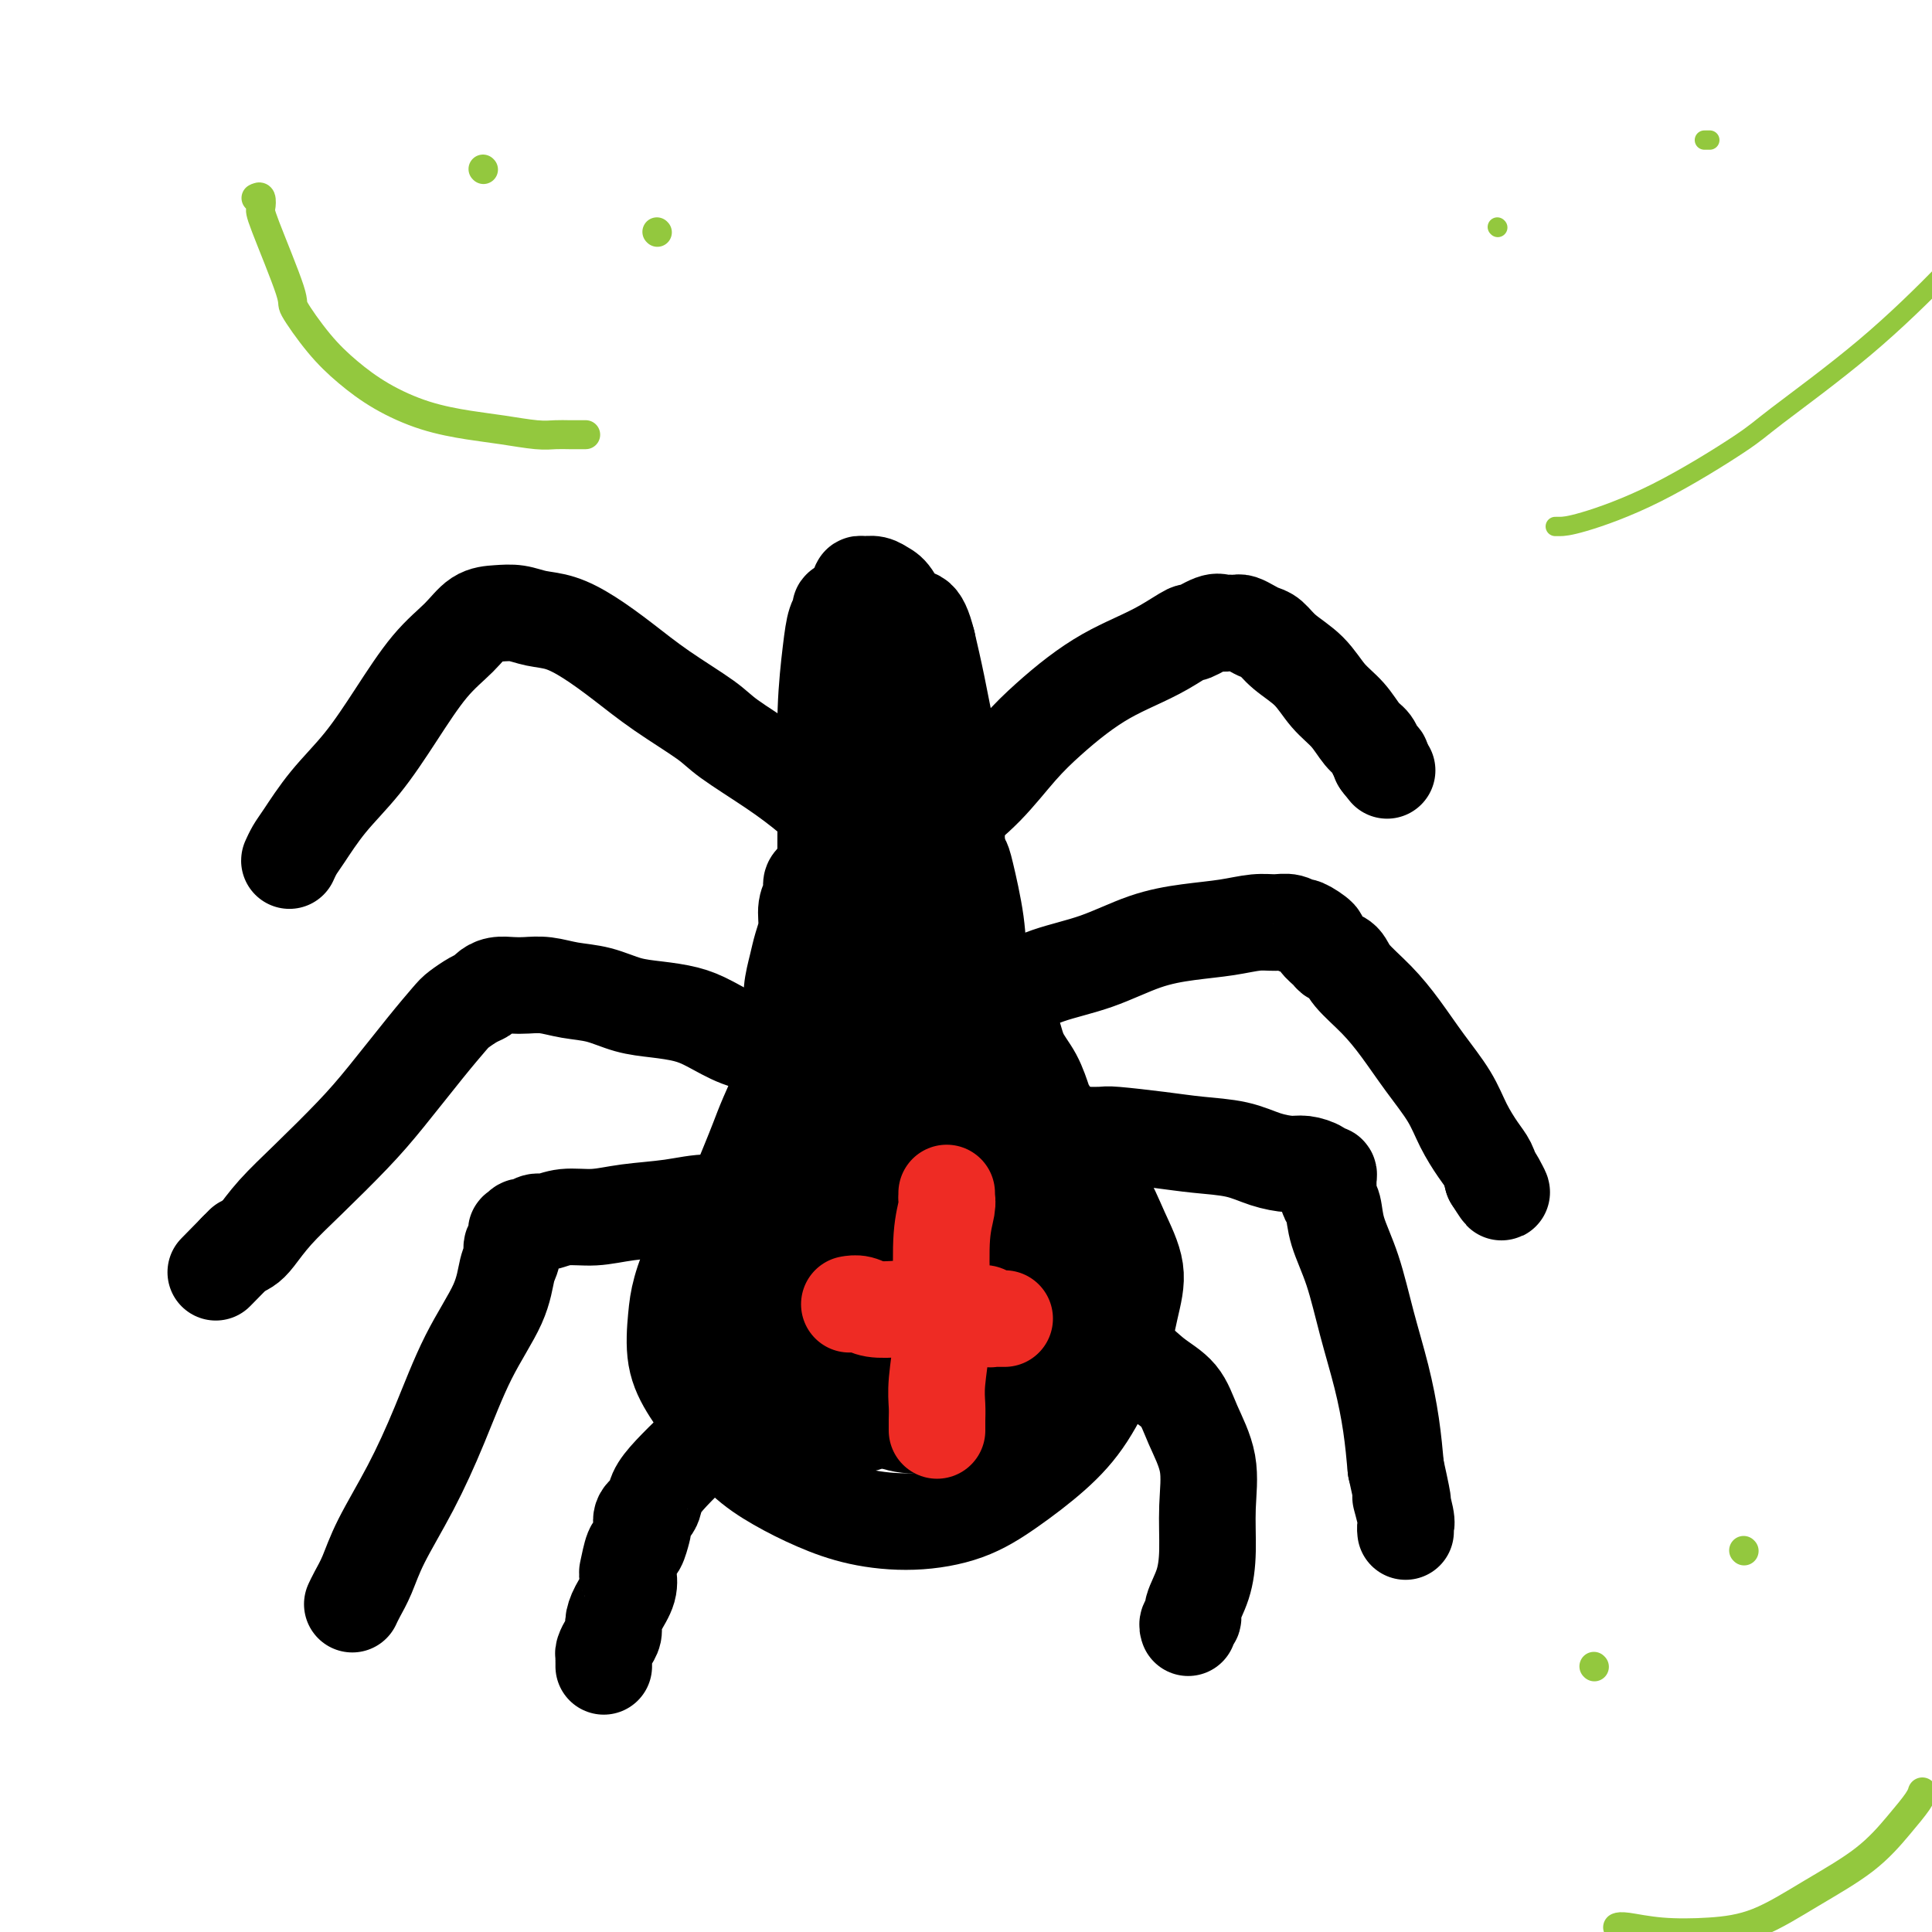 <svg viewBox='0 0 400 400' version='1.1' xmlns='http://www.w3.org/2000/svg' xmlns:xlink='http://www.w3.org/1999/xlink'><g fill='none' stroke='#000000' stroke-width='20' stroke-linecap='round' stroke-linejoin='round'><path d='M176,126c0.081,-0.006 0.162,-0.012 0,0c-0.162,0.012 -0.568,0.041 -1,0c-0.432,-0.041 -0.890,-0.153 -1,0c-0.110,0.153 0.128,0.571 0,1c-0.128,0.429 -0.624,0.869 -1,2c-0.376,1.131 -0.634,2.952 -1,6c-0.366,3.048 -0.840,7.322 -1,12c-0.160,4.678 -0.005,9.758 0,16c0.005,6.242 -0.140,13.644 0,18c0.140,4.356 0.566,5.665 1,10c0.434,4.335 0.876,11.696 1,18c0.124,6.304 -0.070,11.552 0,17c0.070,5.448 0.404,11.096 1,15c0.596,3.904 1.454,6.065 2,8c0.546,1.935 0.779,3.646 1,5c0.221,1.354 0.430,2.353 1,3c0.570,0.647 1.500,0.944 2,1c0.500,0.056 0.570,-0.128 1,0c0.430,0.128 1.222,0.567 2,0c0.778,-0.567 1.543,-2.142 3,-5c1.457,-2.858 3.606,-7.001 5,-11c1.394,-3.999 2.035,-7.855 3,-12c0.965,-4.145 2.255,-8.578 3,-14c0.745,-5.422 0.943,-11.834 1,-15c0.057,-3.166 -0.029,-3.085 0,-8c0.029,-4.915 0.174,-14.825 0,-22c-0.174,-7.175 -0.665,-11.614 -1,-14c-0.335,-2.386 -0.513,-2.719 -1,-5c-0.487,-2.281 -1.282,-6.509 -2,-10c-0.718,-3.491 -1.359,-6.246 -2,-9'/><path d='M192,133c-1.678,-6.796 -2.873,-4.788 -4,-5c-1.127,-0.212 -2.187,-2.646 -3,-4c-0.813,-1.354 -1.380,-1.628 -2,-2c-0.620,-0.372 -1.293,-0.843 -2,-1c-0.707,-0.157 -1.446,0.001 -2,0c-0.554,-0.001 -0.922,-0.160 -1,0c-0.078,0.160 0.133,0.639 0,1c-0.133,0.361 -0.609,0.605 -1,2c-0.391,1.395 -0.696,3.939 -1,7c-0.304,3.061 -0.607,6.637 -1,11c-0.393,4.363 -0.876,9.514 -1,15c-0.124,5.486 0.109,11.307 0,18c-0.109,6.693 -0.562,14.259 -1,18c-0.438,3.741 -0.861,3.656 -1,6c-0.139,2.344 0.007,7.116 0,11c-0.007,3.884 -0.168,6.879 0,10c0.168,3.121 0.664,6.366 1,9c0.336,2.634 0.512,4.655 1,7c0.488,2.345 1.286,5.013 2,7c0.714,1.987 1.342,3.293 2,5c0.658,1.707 1.346,3.814 2,5c0.654,1.186 1.275,1.451 2,2c0.725,0.549 1.553,1.382 2,2c0.447,0.618 0.512,1.020 1,1c0.488,-0.020 1.399,-0.463 2,-1c0.601,-0.537 0.892,-1.168 1,-1c0.108,0.168 0.032,1.133 1,-1c0.968,-2.133 2.981,-7.366 4,-12c1.019,-4.634 1.044,-8.671 1,-11c-0.044,-2.329 -0.155,-2.951 0,-6c0.155,-3.049 0.578,-8.524 1,-14'/><path d='M195,212c0.293,-7.123 0.024,-9.431 0,-13c-0.024,-3.569 0.197,-8.399 0,-13c-0.197,-4.601 -0.812,-8.974 -1,-13c-0.188,-4.026 0.052,-7.704 0,-11c-0.052,-3.296 -0.396,-6.209 -1,-9c-0.604,-2.791 -1.467,-5.459 -2,-8c-0.533,-2.541 -0.735,-4.954 -1,-7c-0.265,-2.046 -0.593,-3.726 -1,-5c-0.407,-1.274 -0.893,-2.143 -1,-3c-0.107,-0.857 0.166,-1.703 0,-2c-0.166,-0.297 -0.770,-0.046 -1,0c-0.230,0.046 -0.084,-0.112 0,0c0.084,0.112 0.107,0.495 0,1c-0.107,0.505 -0.342,1.132 -1,3c-0.658,1.868 -1.738,4.977 -2,7c-0.262,2.023 0.295,2.960 0,6c-0.295,3.040 -1.442,8.183 -2,13c-0.558,4.817 -0.527,9.308 -1,14c-0.473,4.692 -1.448,9.586 -2,14c-0.552,4.414 -0.680,8.348 -1,12c-0.320,3.652 -0.833,7.021 -1,10c-0.167,2.979 0.012,5.567 0,8c-0.012,2.433 -0.214,4.710 0,7c0.214,2.290 0.845,4.594 1,6c0.155,1.406 -0.165,1.913 0,3c0.165,1.087 0.815,2.753 1,4c0.185,1.247 -0.094,2.074 0,3c0.094,0.926 0.561,1.949 1,3c0.439,1.051 0.849,2.129 1,3c0.151,0.871 0.043,1.535 0,2c-0.043,0.465 -0.022,0.733 0,1'/><path d='M181,248c0.667,6.667 0.333,3.333 0,0'/><path d='M177,249c-0.142,-0.418 -0.284,-0.836 -1,-1c-0.716,-0.164 -2.007,-0.075 -4,0c-1.993,0.075 -4.690,0.134 -6,0c-1.310,-0.134 -1.233,-0.463 -3,0c-1.767,0.463 -5.377,1.716 -8,3c-2.623,1.284 -4.260,2.600 -6,4c-1.740,1.400 -3.583,2.886 -5,5c-1.417,2.114 -2.408,4.856 -3,7c-0.592,2.144 -0.786,3.689 -1,6c-0.214,2.311 -0.447,5.387 0,8c0.447,2.613 1.575,4.761 3,7c1.425,2.239 3.146,4.568 5,7c1.854,2.432 3.842,4.968 6,7c2.158,2.032 4.486,3.560 7,5c2.514,1.440 5.214,2.793 8,4c2.786,1.207 5.657,2.268 9,3c3.343,0.732 7.159,1.135 11,1c3.841,-0.135 7.708,-0.807 11,-2c3.292,-1.193 6.009,-2.908 9,-5c2.991,-2.092 6.257,-4.560 9,-7c2.743,-2.440 4.961,-4.852 7,-8c2.039,-3.148 3.897,-7.031 5,-9c1.103,-1.969 1.452,-2.023 2,-4c0.548,-1.977 1.295,-5.878 2,-9c0.705,-3.122 1.367,-5.465 1,-8c-0.367,-2.535 -1.764,-5.262 -3,-8c-1.236,-2.738 -2.311,-5.486 -4,-8c-1.689,-2.514 -3.993,-4.792 -6,-7c-2.007,-2.208 -3.716,-4.345 -6,-6c-2.284,-1.655 -5.142,-2.827 -8,-4'/><path d='M208,230c-4.623,-3.241 -6.181,-2.844 -9,-3c-2.819,-0.156 -6.901,-0.864 -10,-1c-3.099,-0.136 -5.217,0.300 -8,1c-2.783,0.700 -6.231,1.665 -9,3c-2.769,1.335 -4.858,3.041 -7,5c-2.142,1.959 -4.337,4.171 -6,7c-1.663,2.829 -2.793,6.275 -4,9c-1.207,2.725 -2.492,4.729 -3,7c-0.508,2.271 -0.238,4.810 0,7c0.238,2.190 0.445,4.032 1,6c0.555,1.968 1.458,4.063 2,5c0.542,0.937 0.723,0.716 2,2c1.277,1.284 3.649,4.072 6,6c2.351,1.928 4.683,2.995 7,4c2.317,1.005 4.621,1.949 7,3c2.379,1.051 4.832,2.210 7,3c2.168,0.790 4.052,1.213 6,1c1.948,-0.213 3.961,-1.060 6,-2c2.039,-0.940 4.106,-1.974 6,-4c1.894,-2.026 3.615,-5.045 5,-8c1.385,-2.955 2.432,-5.847 3,-9c0.568,-3.153 0.655,-6.567 1,-10c0.345,-3.433 0.948,-6.886 1,-10c0.052,-3.114 -0.446,-5.888 -1,-8c-0.554,-2.112 -1.163,-3.562 -2,-5c-0.837,-1.438 -1.901,-2.865 -3,-4c-1.099,-1.135 -2.234,-1.978 -5,-2c-2.766,-0.022 -7.164,0.778 -11,3c-3.836,2.222 -7.110,5.868 -9,8c-1.890,2.132 -2.397,2.752 -4,5c-1.603,2.248 -4.301,6.124 -7,10'/><path d='M170,259c-4.110,5.758 -4.385,8.652 -5,12c-0.615,3.348 -1.569,7.148 -2,10c-0.431,2.852 -0.338,4.755 1,7c1.338,2.245 3.920,4.833 5,6c1.080,1.167 0.657,0.914 2,1c1.343,0.086 4.452,0.510 7,0c2.548,-0.510 4.537,-1.954 7,-3c2.463,-1.046 5.402,-1.692 8,-3c2.598,-1.308 4.857,-3.276 7,-5c2.143,-1.724 4.172,-3.202 6,-5c1.828,-1.798 3.456,-3.914 5,-6c1.544,-2.086 3.003,-4.142 4,-6c0.997,-1.858 1.533,-3.519 2,-5c0.467,-1.481 0.867,-2.781 1,-4c0.133,-1.219 0.000,-2.358 0,-3c-0.000,-0.642 0.132,-0.788 0,-1c-0.132,-0.212 -0.527,-0.492 -1,-1c-0.473,-0.508 -1.022,-1.245 -2,-1c-0.978,0.245 -2.385,1.472 -4,3c-1.615,1.528 -3.438,3.358 -5,6c-1.562,2.642 -2.862,6.095 -4,9c-1.138,2.905 -2.115,5.263 -3,8c-0.885,2.737 -1.680,5.852 -2,8c-0.320,2.148 -0.165,3.330 0,4c0.165,0.670 0.340,0.829 1,1c0.660,0.171 1.804,0.355 3,0c1.196,-0.355 2.442,-1.247 4,-3c1.558,-1.753 3.428,-4.367 5,-7c1.572,-2.633 2.846,-5.286 4,-8c1.154,-2.714 2.187,-5.490 3,-8c0.813,-2.510 1.407,-4.755 2,-7'/><path d='M219,258c2.374,-5.963 1.309,-5.871 1,-7c-0.309,-1.129 0.139,-3.479 0,-6c-0.139,-2.521 -0.865,-5.212 -1,-7c-0.135,-1.788 0.322,-2.671 0,-4c-0.322,-1.329 -1.422,-3.103 -2,-4c-0.578,-0.897 -0.634,-0.917 -1,-2c-0.366,-1.083 -1.043,-3.227 -2,-5c-0.957,-1.773 -2.196,-3.173 -3,-5c-0.804,-1.827 -1.175,-4.080 -2,-6c-0.825,-1.920 -2.105,-3.507 -3,-5c-0.895,-1.493 -1.407,-2.892 -2,-5c-0.593,-2.108 -1.269,-4.925 -2,-7c-0.731,-2.075 -1.517,-3.408 -2,-5c-0.483,-1.592 -0.662,-3.443 -1,-5c-0.338,-1.557 -0.835,-2.821 -1,-4c-0.165,-1.179 0.001,-2.275 0,-3c-0.001,-0.725 -0.170,-1.079 0,-1c0.170,0.079 0.681,0.592 1,1c0.319,0.408 0.448,0.713 1,3c0.552,2.287 1.528,6.556 2,10c0.472,3.444 0.441,6.061 1,10c0.559,3.939 1.708,9.199 2,12c0.292,2.801 -0.272,3.142 0,6c0.272,2.858 1.379,8.234 2,12c0.621,3.766 0.755,5.921 1,9c0.245,3.079 0.602,7.083 1,10c0.398,2.917 0.838,4.747 1,7c0.162,2.253 0.046,4.929 0,7c-0.046,2.071 -0.023,3.535 0,5'/><path d='M210,269c1.887,14.831 0.606,6.408 0,4c-0.606,-2.408 -0.535,1.200 -1,3c-0.465,1.800 -1.467,1.792 -2,2c-0.533,0.208 -0.599,0.632 -1,1c-0.401,0.368 -1.137,0.679 -2,1c-0.863,0.321 -1.852,0.652 -3,1c-1.148,0.348 -2.453,0.713 -4,1c-1.547,0.287 -3.334,0.497 -5,0c-1.666,-0.497 -3.211,-1.701 -5,-3c-1.789,-1.299 -3.821,-2.693 -5,-5c-1.179,-2.307 -1.505,-5.526 -2,-9c-0.495,-3.474 -1.159,-7.203 -1,-11c0.159,-3.797 1.141,-7.663 2,-11c0.859,-3.337 1.596,-6.146 2,-8c0.404,-1.854 0.476,-2.752 1,-4c0.524,-1.248 1.499,-2.845 2,-4c0.501,-1.155 0.528,-1.869 1,-2c0.472,-0.131 1.391,0.319 2,1c0.609,0.681 0.909,1.592 1,4c0.091,2.408 -0.028,6.313 0,10c0.028,3.687 0.204,7.154 0,10c-0.204,2.846 -0.788,5.069 -1,7c-0.212,1.931 -0.053,3.571 0,5c0.053,1.429 0.000,2.649 0,4c-0.000,1.351 0.053,2.833 0,4c-0.053,1.167 -0.210,2.017 0,3c0.210,0.983 0.788,2.098 1,3c0.212,0.902 0.057,1.592 0,2c-0.057,0.408 -0.015,0.533 0,1c0.015,0.467 0.004,1.276 0,2c-0.004,0.724 -0.002,1.362 0,2'/><path d='M190,283c-0.152,8.561 -0.534,3.462 -1,2c-0.466,-1.462 -1.018,0.711 -2,2c-0.982,1.289 -2.394,1.692 -3,2c-0.606,0.308 -0.405,0.521 -1,1c-0.595,0.479 -1.985,1.225 -3,2c-1.015,0.775 -1.654,1.577 -3,2c-1.346,0.423 -3.400,0.465 -5,1c-1.600,0.535 -2.746,1.563 -4,2c-1.254,0.437 -2.616,0.282 -4,0c-1.384,-0.282 -2.790,-0.690 -4,-1c-1.210,-0.310 -2.223,-0.521 -3,-1c-0.777,-0.479 -1.319,-1.225 -2,-2c-0.681,-0.775 -1.503,-1.579 -2,-3c-0.497,-1.421 -0.669,-3.460 -1,-5c-0.331,-1.540 -0.820,-2.582 -1,-4c-0.180,-1.418 -0.049,-3.211 0,-5c0.049,-1.789 0.017,-3.573 0,-5c-0.017,-1.427 -0.019,-2.496 0,-4c0.019,-1.504 0.060,-3.444 0,-5c-0.060,-1.556 -0.220,-2.729 0,-4c0.220,-1.271 0.822,-2.639 1,-4c0.178,-1.361 -0.067,-2.714 0,-4c0.067,-1.286 0.445,-2.507 1,-4c0.555,-1.493 1.288,-3.260 2,-5c0.712,-1.740 1.402,-3.454 2,-5c0.598,-1.546 1.105,-2.926 2,-5c0.895,-2.074 2.179,-4.843 3,-7c0.821,-2.157 1.179,-3.702 2,-6c0.821,-2.298 2.106,-5.350 3,-8c0.894,-2.650 1.398,-4.900 2,-7c0.602,-2.100 1.301,-4.050 2,-6'/><path d='M171,197c3.040,-9.309 1.140,-6.081 1,-6c-0.140,0.081 1.479,-2.986 2,-5c0.521,-2.014 -0.057,-2.975 0,-4c0.057,-1.025 0.747,-2.114 1,-3c0.253,-0.886 0.069,-1.570 0,-2c-0.069,-0.430 -0.022,-0.607 0,-1c0.022,-0.393 0.017,-1.001 0,-1c-0.017,0.001 -0.048,0.610 0,1c0.048,0.390 0.176,0.562 0,1c-0.176,0.438 -0.656,1.143 -1,3c-0.344,1.857 -0.553,4.865 -1,8c-0.447,3.135 -1.131,6.398 -2,10c-0.869,3.602 -1.924,7.545 -3,11c-1.076,3.455 -2.173,6.424 -3,10c-0.827,3.576 -1.383,7.759 -2,11c-0.617,3.241 -1.293,5.541 -2,8c-0.707,2.459 -1.444,5.078 -2,7c-0.556,1.922 -0.930,3.146 -1,4c-0.070,0.854 0.164,1.339 0,2c-0.164,0.661 -0.724,1.497 -1,2c-0.276,0.503 -0.267,0.674 0,1c0.267,0.326 0.790,0.807 1,1c0.210,0.193 0.105,0.096 0,0'/><path d='M179,175c-0.077,0.061 -0.154,0.122 0,0c0.154,-0.122 0.540,-0.427 0,-1c-0.540,-0.573 -2.005,-1.414 -4,-3c-1.995,-1.586 -4.520,-3.917 -7,-6c-2.480,-2.083 -4.916,-3.918 -8,-6c-3.084,-2.082 -6.816,-4.413 -9,-6c-2.184,-1.587 -2.820,-2.432 -5,-4c-2.180,-1.568 -5.902,-3.859 -9,-6c-3.098,-2.141 -5.570,-4.133 -8,-6c-2.430,-1.867 -4.817,-3.611 -7,-5c-2.183,-1.389 -4.163,-2.424 -6,-3c-1.837,-0.576 -3.532,-0.693 -5,-1c-1.468,-0.307 -2.708,-0.803 -4,-1c-1.292,-0.197 -2.636,-0.094 -4,0c-1.364,0.094 -2.746,0.178 -4,1c-1.254,0.822 -2.378,2.380 -4,4c-1.622,1.620 -3.740,3.302 -6,6c-2.260,2.698 -4.661,6.413 -7,10c-2.339,3.587 -4.616,7.046 -7,10c-2.384,2.954 -4.873,5.405 -7,8c-2.127,2.595 -3.890,5.336 -5,7c-1.110,1.664 -1.565,2.250 -2,3c-0.435,0.750 -0.848,1.663 -1,2c-0.152,0.337 -0.043,0.096 0,0c0.043,-0.096 0.022,-0.048 0,0'/><path d='M195,170c-0.061,-0.014 -0.121,-0.029 0,0c0.121,0.029 0.425,0.101 2,-1c1.575,-1.101 4.422,-3.376 7,-6c2.578,-2.624 4.887,-5.598 7,-8c2.113,-2.402 4.030,-4.231 6,-6c1.970,-1.769 3.993,-3.477 6,-5c2.007,-1.523 3.998,-2.861 6,-4c2.002,-1.139 4.014,-2.078 6,-3c1.986,-0.922 3.947,-1.827 6,-3c2.053,-1.173 4.199,-2.616 5,-3c0.801,-0.384 0.256,0.289 1,0c0.744,-0.289 2.777,-1.541 4,-2c1.223,-0.459 1.636,-0.124 2,0c0.364,0.124 0.678,0.036 1,0c0.322,-0.036 0.653,-0.020 1,0c0.347,0.020 0.712,0.045 1,0c0.288,-0.045 0.501,-0.161 1,0c0.499,0.161 1.284,0.600 2,1c0.716,0.400 1.363,0.760 2,1c0.637,0.240 1.265,0.359 2,1c0.735,0.641 1.576,1.803 3,3c1.424,1.197 3.432,2.428 5,4c1.568,1.572 2.696,3.486 4,5c1.304,1.514 2.784,2.629 4,4c1.216,1.371 2.168,2.997 3,4c0.832,1.003 1.542,1.382 2,2c0.458,0.618 0.662,1.474 1,2c0.338,0.526 0.811,0.722 1,1c0.189,0.278 0.095,0.639 0,1'/><path d='M286,158c2.321,2.940 0.625,0.792 0,0c-0.625,-0.792 -0.179,-0.226 0,0c0.179,0.226 0.089,0.113 0,0'/><path d='M165,221c-0.001,-0.503 -0.001,-1.006 0,-1c0.001,0.006 0.004,0.520 -1,0c-1.004,-0.520 -3.015,-2.076 -5,-3c-1.985,-0.924 -3.943,-1.216 -6,-2c-2.057,-0.784 -4.211,-2.059 -6,-3c-1.789,-0.941 -3.212,-1.547 -5,-2c-1.788,-0.453 -3.941,-0.752 -6,-1c-2.059,-0.248 -4.025,-0.445 -6,-1c-1.975,-0.555 -3.960,-1.469 -6,-2c-2.040,-0.531 -4.136,-0.679 -6,-1c-1.864,-0.321 -3.498,-0.815 -5,-1c-1.502,-0.185 -2.874,-0.060 -4,0c-1.126,0.060 -2.005,0.057 -3,0c-0.995,-0.057 -2.105,-0.166 -3,0c-0.895,0.166 -1.575,0.609 -2,1c-0.425,0.391 -0.595,0.732 -1,1c-0.405,0.268 -1.044,0.464 -2,1c-0.956,0.536 -2.229,1.413 -3,2c-0.771,0.587 -1.040,0.886 -2,2c-0.960,1.114 -2.612,3.045 -5,6c-2.388,2.955 -5.511,6.935 -8,10c-2.489,3.065 -4.343,5.217 -7,8c-2.657,2.783 -6.115,6.199 -9,9c-2.885,2.801 -5.196,4.988 -7,7c-1.804,2.012 -3.101,3.849 -4,5c-0.899,1.151 -1.400,1.614 -2,2c-0.600,0.386 -1.300,0.693 -2,1'/><path d='M49,259c-8.400,8.556 -2.400,2.444 0,0c2.400,-2.444 1.200,-1.222 0,0'/><path d='M206,207c0.474,0.103 0.948,0.206 1,0c0.052,-0.206 -0.317,-0.720 0,-1c0.317,-0.280 1.320,-0.327 3,-1c1.680,-0.673 4.037,-1.973 7,-3c2.963,-1.027 6.533,-1.782 10,-3c3.467,-1.218 6.833,-2.901 10,-4c3.167,-1.099 6.136,-1.616 9,-2c2.864,-0.384 5.622,-0.634 8,-1c2.378,-0.366 4.375,-0.846 6,-1c1.625,-0.154 2.878,0.018 4,0c1.122,-0.018 2.113,-0.227 3,0c0.887,0.227 1.670,0.891 2,1c0.330,0.109 0.206,-0.335 1,0c0.794,0.335 2.507,1.451 3,2c0.493,0.549 -0.232,0.533 0,1c0.232,0.467 1.422,1.418 2,2c0.578,0.582 0.544,0.796 1,1c0.456,0.204 1.401,0.397 2,1c0.599,0.603 0.853,1.615 2,3c1.147,1.385 3.188,3.142 5,5c1.812,1.858 3.395,3.817 5,6c1.605,2.183 3.232,4.590 5,7c1.768,2.410 3.678,4.823 5,7c1.322,2.177 2.055,4.120 3,6c0.945,1.880 2.100,3.699 3,5c0.900,1.301 1.543,2.086 2,3c0.457,0.914 0.729,1.957 1,3'/><path d='M309,244c3.167,5.024 1.583,2.083 1,1c-0.583,-1.083 -0.167,-0.310 0,0c0.167,0.310 0.083,0.155 0,0'/><path d='M168,251c-0.493,0.111 -0.986,0.221 -1,0c-0.014,-0.221 0.450,-0.774 0,-1c-0.450,-0.226 -1.816,-0.124 -4,0c-2.184,0.124 -5.188,0.272 -8,0c-2.812,-0.272 -5.434,-0.964 -8,-1c-2.566,-0.036 -5.075,0.583 -8,1c-2.925,0.417 -6.264,0.633 -9,1c-2.736,0.367 -4.869,0.887 -7,1c-2.131,0.113 -4.258,-0.181 -6,0c-1.742,0.181 -3.097,0.837 -4,1c-0.903,0.163 -1.352,-0.169 -2,0c-0.648,0.169 -1.493,0.837 -2,1c-0.507,0.163 -0.676,-0.178 -1,0c-0.324,0.178 -0.804,0.877 -1,1c-0.196,0.123 -0.108,-0.328 0,0c0.108,0.328 0.236,1.437 0,2c-0.236,0.563 -0.838,0.580 -1,1c-0.162,0.420 0.114,1.243 0,2c-0.114,0.757 -0.618,1.446 -1,3c-0.382,1.554 -0.640,3.971 -2,7c-1.360,3.029 -3.820,6.669 -6,11c-2.180,4.331 -4.079,9.352 -6,14c-1.921,4.648 -3.863,8.924 -6,13c-2.137,4.076 -4.467,7.954 -6,11c-1.533,3.046 -2.267,5.261 -3,7c-0.733,1.739 -1.465,3.002 -2,4c-0.535,0.998 -0.875,1.730 -1,2c-0.125,0.270 -0.036,0.077 0,0c0.036,-0.077 0.018,-0.039 0,0'/><path d='M222,235c0.422,0.002 0.845,0.003 1,0c0.155,-0.003 0.043,-0.012 1,0c0.957,0.012 2.982,0.044 4,0c1.018,-0.044 1.030,-0.163 3,0c1.970,0.163 5.900,0.608 9,1c3.100,0.392 5.371,0.731 8,1c2.629,0.269 5.615,0.467 8,1c2.385,0.533 4.169,1.401 6,2c1.831,0.599 3.710,0.930 5,1c1.290,0.070 1.992,-0.122 3,0c1.008,0.122 2.323,0.559 3,1c0.677,0.441 0.717,0.888 1,1c0.283,0.112 0.808,-0.110 1,0c0.192,0.110 0.051,0.550 0,1c-0.051,0.450 -0.014,0.908 0,1c0.014,0.092 0.003,-0.183 0,0c-0.003,0.183 0.003,0.824 0,1c-0.003,0.176 -0.013,-0.111 0,0c0.013,0.111 0.051,0.622 0,1c-0.051,0.378 -0.191,0.624 0,1c0.191,0.376 0.712,0.883 1,2c0.288,1.117 0.343,2.844 1,5c0.657,2.156 1.916,4.741 3,8c1.084,3.259 1.991,7.193 3,11c1.009,3.807 2.118,7.486 3,11c0.882,3.514 1.538,6.861 2,10c0.462,3.139 0.731,6.069 1,9'/><path d='M289,304c2.332,10.426 1.161,6.492 1,6c-0.161,-0.492 0.689,2.456 1,4c0.311,1.544 0.083,1.682 0,2c-0.083,0.318 -0.022,0.816 0,1c0.022,0.184 0.006,0.052 0,0c-0.006,-0.052 -0.003,-0.026 0,0'/><path d='M171,285c0.069,0.003 0.138,0.006 0,0c-0.138,-0.006 -0.483,-0.023 -1,0c-0.517,0.023 -1.208,0.084 -2,0c-0.792,-0.084 -1.687,-0.313 -3,0c-1.313,0.313 -3.043,1.167 -5,2c-1.957,0.833 -4.139,1.643 -6,3c-1.861,1.357 -3.400,3.259 -5,5c-1.600,1.741 -3.259,3.319 -5,5c-1.741,1.681 -3.563,3.463 -5,5c-1.437,1.537 -2.489,2.829 -3,4c-0.511,1.171 -0.480,2.220 -1,3c-0.520,0.780 -1.592,1.291 -2,2c-0.408,0.709 -0.151,1.616 0,2c0.151,0.384 0.198,0.244 0,1c-0.198,0.756 -0.640,2.407 -1,3c-0.360,0.593 -0.639,0.129 -1,1c-0.361,0.871 -0.805,3.076 -1,4c-0.195,0.924 -0.143,0.565 0,1c0.143,0.435 0.375,1.663 0,3c-0.375,1.337 -1.358,2.782 -2,4c-0.642,1.218 -0.943,2.210 -1,3c-0.057,0.790 0.128,1.379 0,2c-0.128,0.621 -0.570,1.276 -1,2c-0.430,0.724 -0.847,1.518 -1,2c-0.153,0.482 -0.041,0.651 0,1c0.041,0.349 0.011,0.877 0,1c-0.011,0.123 -0.003,-0.159 0,0c0.003,0.159 0.001,0.760 0,1c-0.001,0.240 -0.000,0.120 0,0'/><path d='M222,278c-0.143,-0.006 -0.286,-0.011 0,0c0.286,0.011 1.001,0.040 1,0c-0.001,-0.040 -0.720,-0.147 0,0c0.720,0.147 2.877,0.550 5,1c2.123,0.450 4.212,0.949 6,2c1.788,1.051 3.274,2.654 5,4c1.726,1.346 3.692,2.434 5,4c1.308,1.566 1.956,3.611 3,6c1.044,2.389 2.482,5.123 3,8c0.518,2.877 0.115,5.898 0,9c-0.115,3.102 0.056,6.284 0,9c-0.056,2.716 -0.341,4.966 -1,7c-0.659,2.034 -1.693,3.852 -2,5c-0.307,1.148 0.114,1.627 0,2c-0.114,0.373 -0.761,0.639 -1,1c-0.239,0.361 -0.068,0.817 0,1c0.068,0.183 0.034,0.091 0,0'/></g>
<g fill='none' stroke='#EE2B24' stroke-width='20' stroke-linecap='round' stroke-linejoin='round'><path d='M196,247c0.008,0.454 0.016,0.908 0,1c-0.016,0.092 -0.056,-0.177 0,0c0.056,0.177 0.207,0.802 0,2c-0.207,1.198 -0.774,2.971 -1,6c-0.226,3.029 -0.113,7.315 0,11c0.113,3.685 0.226,6.771 0,10c-0.226,3.229 -0.793,6.603 -1,9c-0.207,2.397 -0.056,3.818 0,5c0.056,1.182 0.015,2.126 0,3c-0.015,0.874 -0.004,1.678 0,2c0.004,0.322 0.002,0.161 0,0'/><path d='M176,270c0.045,-0.008 0.090,-0.016 0,0c-0.090,0.016 -0.315,0.056 0,0c0.315,-0.056 1.169,-0.207 2,0c0.831,0.207 1.640,0.774 3,1c1.360,0.226 3.270,0.113 5,0c1.730,-0.113 3.279,-0.226 4,0c0.721,0.226 0.613,0.793 1,1c0.387,0.207 1.270,0.056 2,0c0.730,-0.056 1.309,-0.015 2,0c0.691,0.015 1.495,0.004 2,0c0.505,-0.004 0.713,-0.001 1,0c0.287,0.001 0.654,0.001 1,0c0.346,-0.001 0.670,-0.001 1,0c0.330,0.001 0.667,0.004 1,0c0.333,-0.004 0.663,-0.015 1,0c0.337,0.015 0.683,0.057 1,0c0.317,-0.057 0.606,-0.211 1,0c0.394,0.211 0.893,0.789 1,1c0.107,0.211 -0.178,0.057 0,0c0.178,-0.057 0.818,-0.015 1,0c0.182,0.015 -0.096,0.004 0,0c0.096,-0.004 0.564,-0.001 1,0c0.436,0.001 0.839,0.000 1,0c0.161,-0.000 0.081,-0.000 0,0'/></g>
<g fill='none' stroke='#93C83E' stroke-width='4' stroke-linecap='round' stroke-linejoin='round'><path d='M322,109c0.183,0.006 0.365,0.011 1,0c0.635,-0.011 1.722,-0.039 5,-1c3.278,-0.961 8.745,-2.856 15,-6c6.255,-3.144 13.297,-7.537 17,-10c3.703,-2.463 4.067,-2.996 8,-6c3.933,-3.004 11.437,-8.481 18,-14c6.563,-5.519 12.187,-11.081 17,-16c4.813,-4.919 8.816,-9.195 12,-13c3.184,-3.805 5.550,-7.140 8,-11c2.450,-3.860 4.986,-8.246 6,-10c1.014,-1.754 0.507,-0.877 0,0'/><path d='M310,47c0.000,0.000 0.100,0.100 0.1,0.1'/><path d='M353,29c-0.111,0.000 -0.222,0.000 0,0c0.222,0.000 0.778,0.000 1,0c0.222,0.000 0.111,0.000 0,0'/></g>
<g fill='none' stroke='#000000' stroke-width='20' stroke-linecap='round' stroke-linejoin='round'><path d='M160,239c0.002,-0.051 0.005,-0.102 0,0c-0.005,0.102 -0.016,0.356 0,0c0.016,-0.356 0.061,-1.322 0,-2c-0.061,-0.678 -0.227,-1.069 0,-2c0.227,-0.931 0.848,-2.402 1,-4c0.152,-1.598 -0.166,-3.323 0,-5c0.166,-1.677 0.814,-3.308 1,-5c0.186,-1.692 -0.091,-3.446 0,-5c0.091,-1.554 0.549,-2.908 1,-4c0.451,-1.092 0.895,-1.922 1,-3c0.105,-1.078 -0.131,-2.403 0,-4c0.131,-1.597 0.627,-3.467 1,-5c0.373,-1.533 0.621,-2.729 1,-4c0.379,-1.271 0.889,-2.617 1,-4c0.111,-1.383 -0.176,-2.804 0,-4c0.176,-1.196 0.817,-2.166 1,-3c0.183,-0.834 -0.091,-1.533 0,-2c0.091,-0.467 0.546,-0.702 1,-1c0.454,-0.298 0.905,-0.657 1,-1c0.095,-0.343 -0.167,-0.669 0,-1c0.167,-0.331 0.763,-0.666 1,-1c0.237,-0.334 0.116,-0.667 0,-1c-0.116,-0.333 -0.227,-0.666 0,-1c0.227,-0.334 0.793,-0.670 1,-1c0.207,-0.330 0.055,-0.656 0,-1c-0.055,-0.344 -0.015,-0.708 0,-1c0.015,-0.292 0.004,-0.512 0,-1c-0.004,-0.488 -0.002,-1.244 0,-2'/><path d='M172,171c1.856,-10.688 0.496,-3.407 0,-1c-0.496,2.407 -0.129,-0.061 0,-2c0.129,-1.939 0.020,-3.349 0,-4c-0.020,-0.651 0.047,-0.542 0,-1c-0.047,-0.458 -0.210,-1.485 0,-2c0.210,-0.515 0.792,-0.520 1,-1c0.208,-0.480 0.042,-1.435 0,-2c-0.042,-0.565 0.041,-0.740 0,-1c-0.041,-0.260 -0.207,-0.606 0,-1c0.207,-0.394 0.786,-0.837 1,-1c0.214,-0.163 0.061,-0.047 0,0c-0.061,0.047 -0.031,0.023 0,0'/></g>
<g fill='none' stroke='#93C83E' stroke-width='6' stroke-linecap='round' stroke-linejoin='round'><path d='M53,41c0.412,-0.205 0.825,-0.411 1,0c0.175,0.411 0.114,1.438 0,2c-0.114,0.562 -0.280,0.659 1,4c1.280,3.341 4.005,9.926 5,13c0.995,3.074 0.261,2.637 1,4c0.739,1.363 2.951,4.526 5,7c2.049,2.474 3.935,4.259 6,6c2.065,1.741 4.310,3.437 7,5c2.690,1.563 5.826,2.993 9,4c3.174,1.007 6.386,1.590 9,2c2.614,0.410 4.631,0.646 7,1c2.369,0.354 5.090,0.827 7,1c1.910,0.173 3.009,0.046 4,0c0.991,-0.046 1.874,-0.012 3,0c1.126,0.012 2.495,0.003 3,0c0.505,-0.003 0.144,-0.001 0,0c-0.144,0.001 -0.072,0.000 0,0'/><path d='M100,35c0.000,0.000 0.100,0.100 0.1,0.1'/><path d='M136,48c0.000,0.000 0.100,0.100 0.1,0.1'/><path d='M335,399c-0.079,0.029 -0.157,0.057 0,0c0.157,-0.057 0.550,-0.200 2,0c1.450,0.200 3.958,0.745 7,1c3.042,0.255 6.620,0.222 10,0c3.380,-0.222 6.562,-0.633 10,-2c3.438,-1.367 7.131,-3.691 11,-6c3.869,-2.309 7.912,-4.605 11,-7c3.088,-2.395 5.219,-4.889 7,-7c1.781,-2.111 3.210,-3.837 4,-5c0.790,-1.163 0.940,-1.761 1,-2c0.060,-0.239 0.030,-0.120 0,0'/><path d='M330,345c0.000,0.000 0.100,0.100 0.1,0.1'/><path d='M361,321c0.000,0.000 0.100,0.100 0.1,0.1'/></g>
</svg>